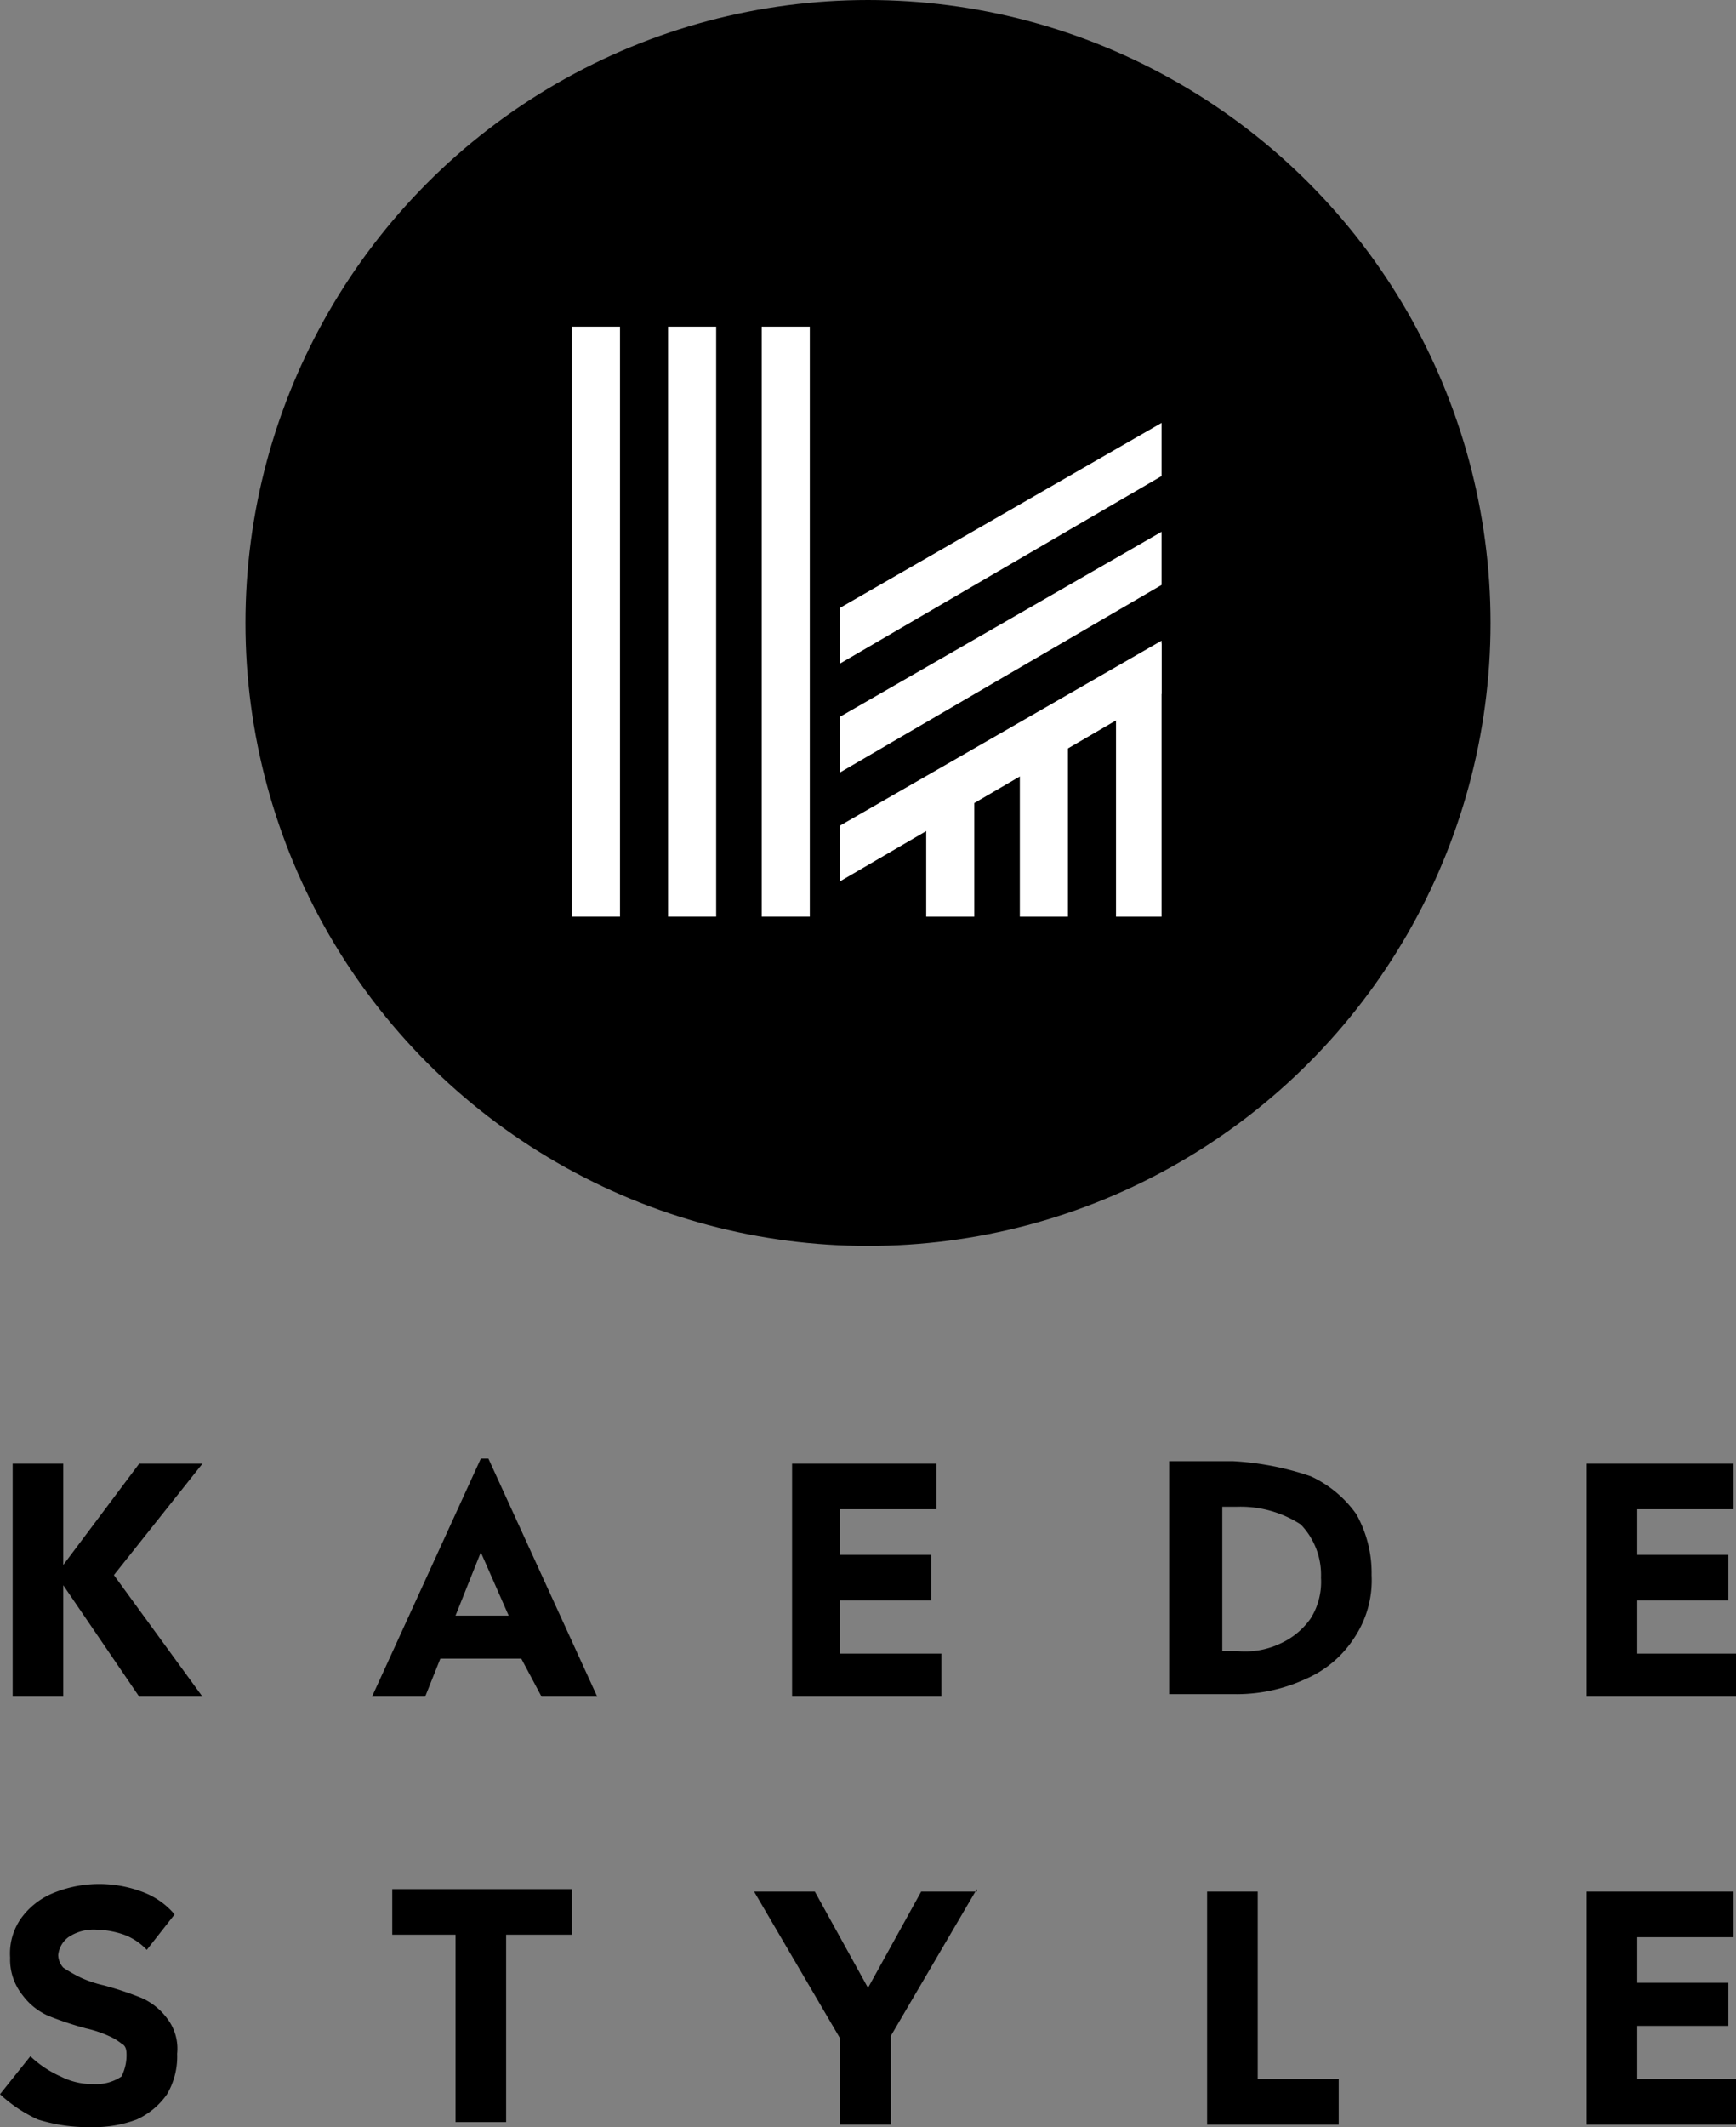 <svg xmlns="http://www.w3.org/2000/svg" width="196" height="240" viewBox="0 0 196 240"><rect x="0" y="0" width="196" height="240" fill="#808080" stroke="none"/><defs><style>.a{fill:#fff;}</style></defs><g transform="translate(27.714 0)"><circle cx="70.286" cy="70.286" r="70.286"/><g transform="translate(36.857 36.857)"><rect class="a" width="5.429" height="66.571"/><rect class="a" width="5.429" height="66.571" transform="translate(21.429)"/><rect class="a" width="5.429" height="66.571" transform="translate(10.857)"/><g transform="translate(30.286 10.857)"><path class="a" d="M69.486,22.7v-6L33.2,37.557v6.286Z" transform="translate(-33.2 -16.7)"/><path class="a" d="M69.486,31.3v-6L33.2,46.157v6.286Z" transform="translate(-33.2 -0.729)"/><path class="a" d="M69.486,27V21L33.2,41.857v6.286Z" transform="translate(-33.2 -8.714)"/></g><g transform="translate(40 35.714)"><path class="a" d="M36.6,48.271h5.429V29.7L36.6,32.843Z" transform="translate(-36.6 -17.414)"/><path class="a" d="M44.1,28.543V56.257h5.143V25.4Z" transform="translate(-22.671 -25.4)"/><path class="a" d="M40.3,52.171h5.429V27.6L40.3,30.457Z" transform="translate(-29.729 -21.314)"/></g></g></g><g transform="translate(0 164.571)"><path d="M14.786,84.086,6.214,71.514V84.086H.5V57.8H6.214V69.229L14.786,57.8h7.143l-10,12.571,10,13.714Z" transform="translate(0.929 -57.229)"/><path d="M31.557,80.171H22.414L20.7,84.457h-6L26.986,57.6h.857L40.129,84.457H33.843Zm-4.571-12-2.857,7.143h6Z" transform="translate(27.3 -57.6)"/><path d="M48.157,79.229v4.857H31.3V57.8H47.586v5.143H36.729v5.143H47.014v5.143H36.729v6H48.157Z" transform="translate(58.129 -57.229)"/><path d="M62.2,59.414A12.94,12.94,0,0,1,67.343,63.7a13.574,13.574,0,0,1,1.714,6.857,11.694,11.694,0,0,1-2,7.143,12.311,12.311,0,0,1-5.429,4.571,18.649,18.649,0,0,1-8.286,1.714H46.2V57.7h7.143A32.372,32.372,0,0,1,62.2,59.414ZM58.771,78.271A8.4,8.4,0,0,0,62.2,75.414a7.789,7.789,0,0,0,1.143-4.571,8.185,8.185,0,0,0-2.286-6,12.485,12.485,0,0,0-7.143-2H52.2V79.129h1.714A9.237,9.237,0,0,0,58.771,78.271Z" transform="translate(85.8 -57.414)"/><path d="M79.557,79.229v4.857H62.7V57.8H79.271v5.143H68.414v5.143H78.7v5.143H68.414v6H79.557Z" transform="translate(116.443 -57.229)"/><path d="M4.286,100.971A16.014,16.014,0,0,1,0,98.114l3.429-4.286a11.954,11.954,0,0,0,3.429,2.286,7.909,7.909,0,0,0,3.714.857,5.132,5.132,0,0,0,3.143-.857,5.383,5.383,0,0,0,.571-2.286c0-.571,0-1.143-.571-1.429a6.246,6.246,0,0,0-1.429-.857,13.283,13.283,0,0,0-2.571-.857,37.375,37.375,0,0,1-4.286-1.429,7.255,7.255,0,0,1-2.857-2.286,6.43,6.43,0,0,1-1.429-4.286A6.886,6.886,0,0,1,2.286,78.4a8.4,8.4,0,0,1,3.429-2.857A13.647,13.647,0,0,1,10.857,74.4,13.841,13.841,0,0,1,16,75.257a8.7,8.7,0,0,1,3.714,2.571l-3.143,4A6.746,6.746,0,0,0,14,80.114a10.272,10.272,0,0,0-3.143-.571,5.132,5.132,0,0,0-3.143.857,2.892,2.892,0,0,0-1.143,2,2.182,2.182,0,0,0,.571,1.429,16.391,16.391,0,0,0,2,1.143,13.283,13.283,0,0,0,2.571.857A37.377,37.377,0,0,1,16,87.257a7.255,7.255,0,0,1,2.857,2.286,5.586,5.586,0,0,1,1.143,4,8.384,8.384,0,0,1-1.143,4.571,8.4,8.4,0,0,1-3.429,2.857,13.841,13.841,0,0,1-5.143.857A18.994,18.994,0,0,1,4.286,100.971Z" transform="translate(0 -26.4)"/><path d="M22.929,79.743H15.5V74.6H35.786v5.143H28.357v21.143H22.643V79.743Z" transform="translate(28.786 -26.029)"/><path d="M54.943,74.6,45.229,91.171v10H39.514V91.457L29.8,74.886h6.857l6,10.857,6-10.857h6.286Z" transform="translate(55.343 -26.029)"/><path d="M62.557,95.843v5.143H47.7V74.7h5.714V95.843h9.143Z" transform="translate(88.586 -25.843)"/><path d="M79.557,95.843v5.143H62.7V74.7H79.271v5.143H68.414v5.143H78.7v4.857H68.414v6Z" transform="translate(116.443 -25.843)"/></g></svg>